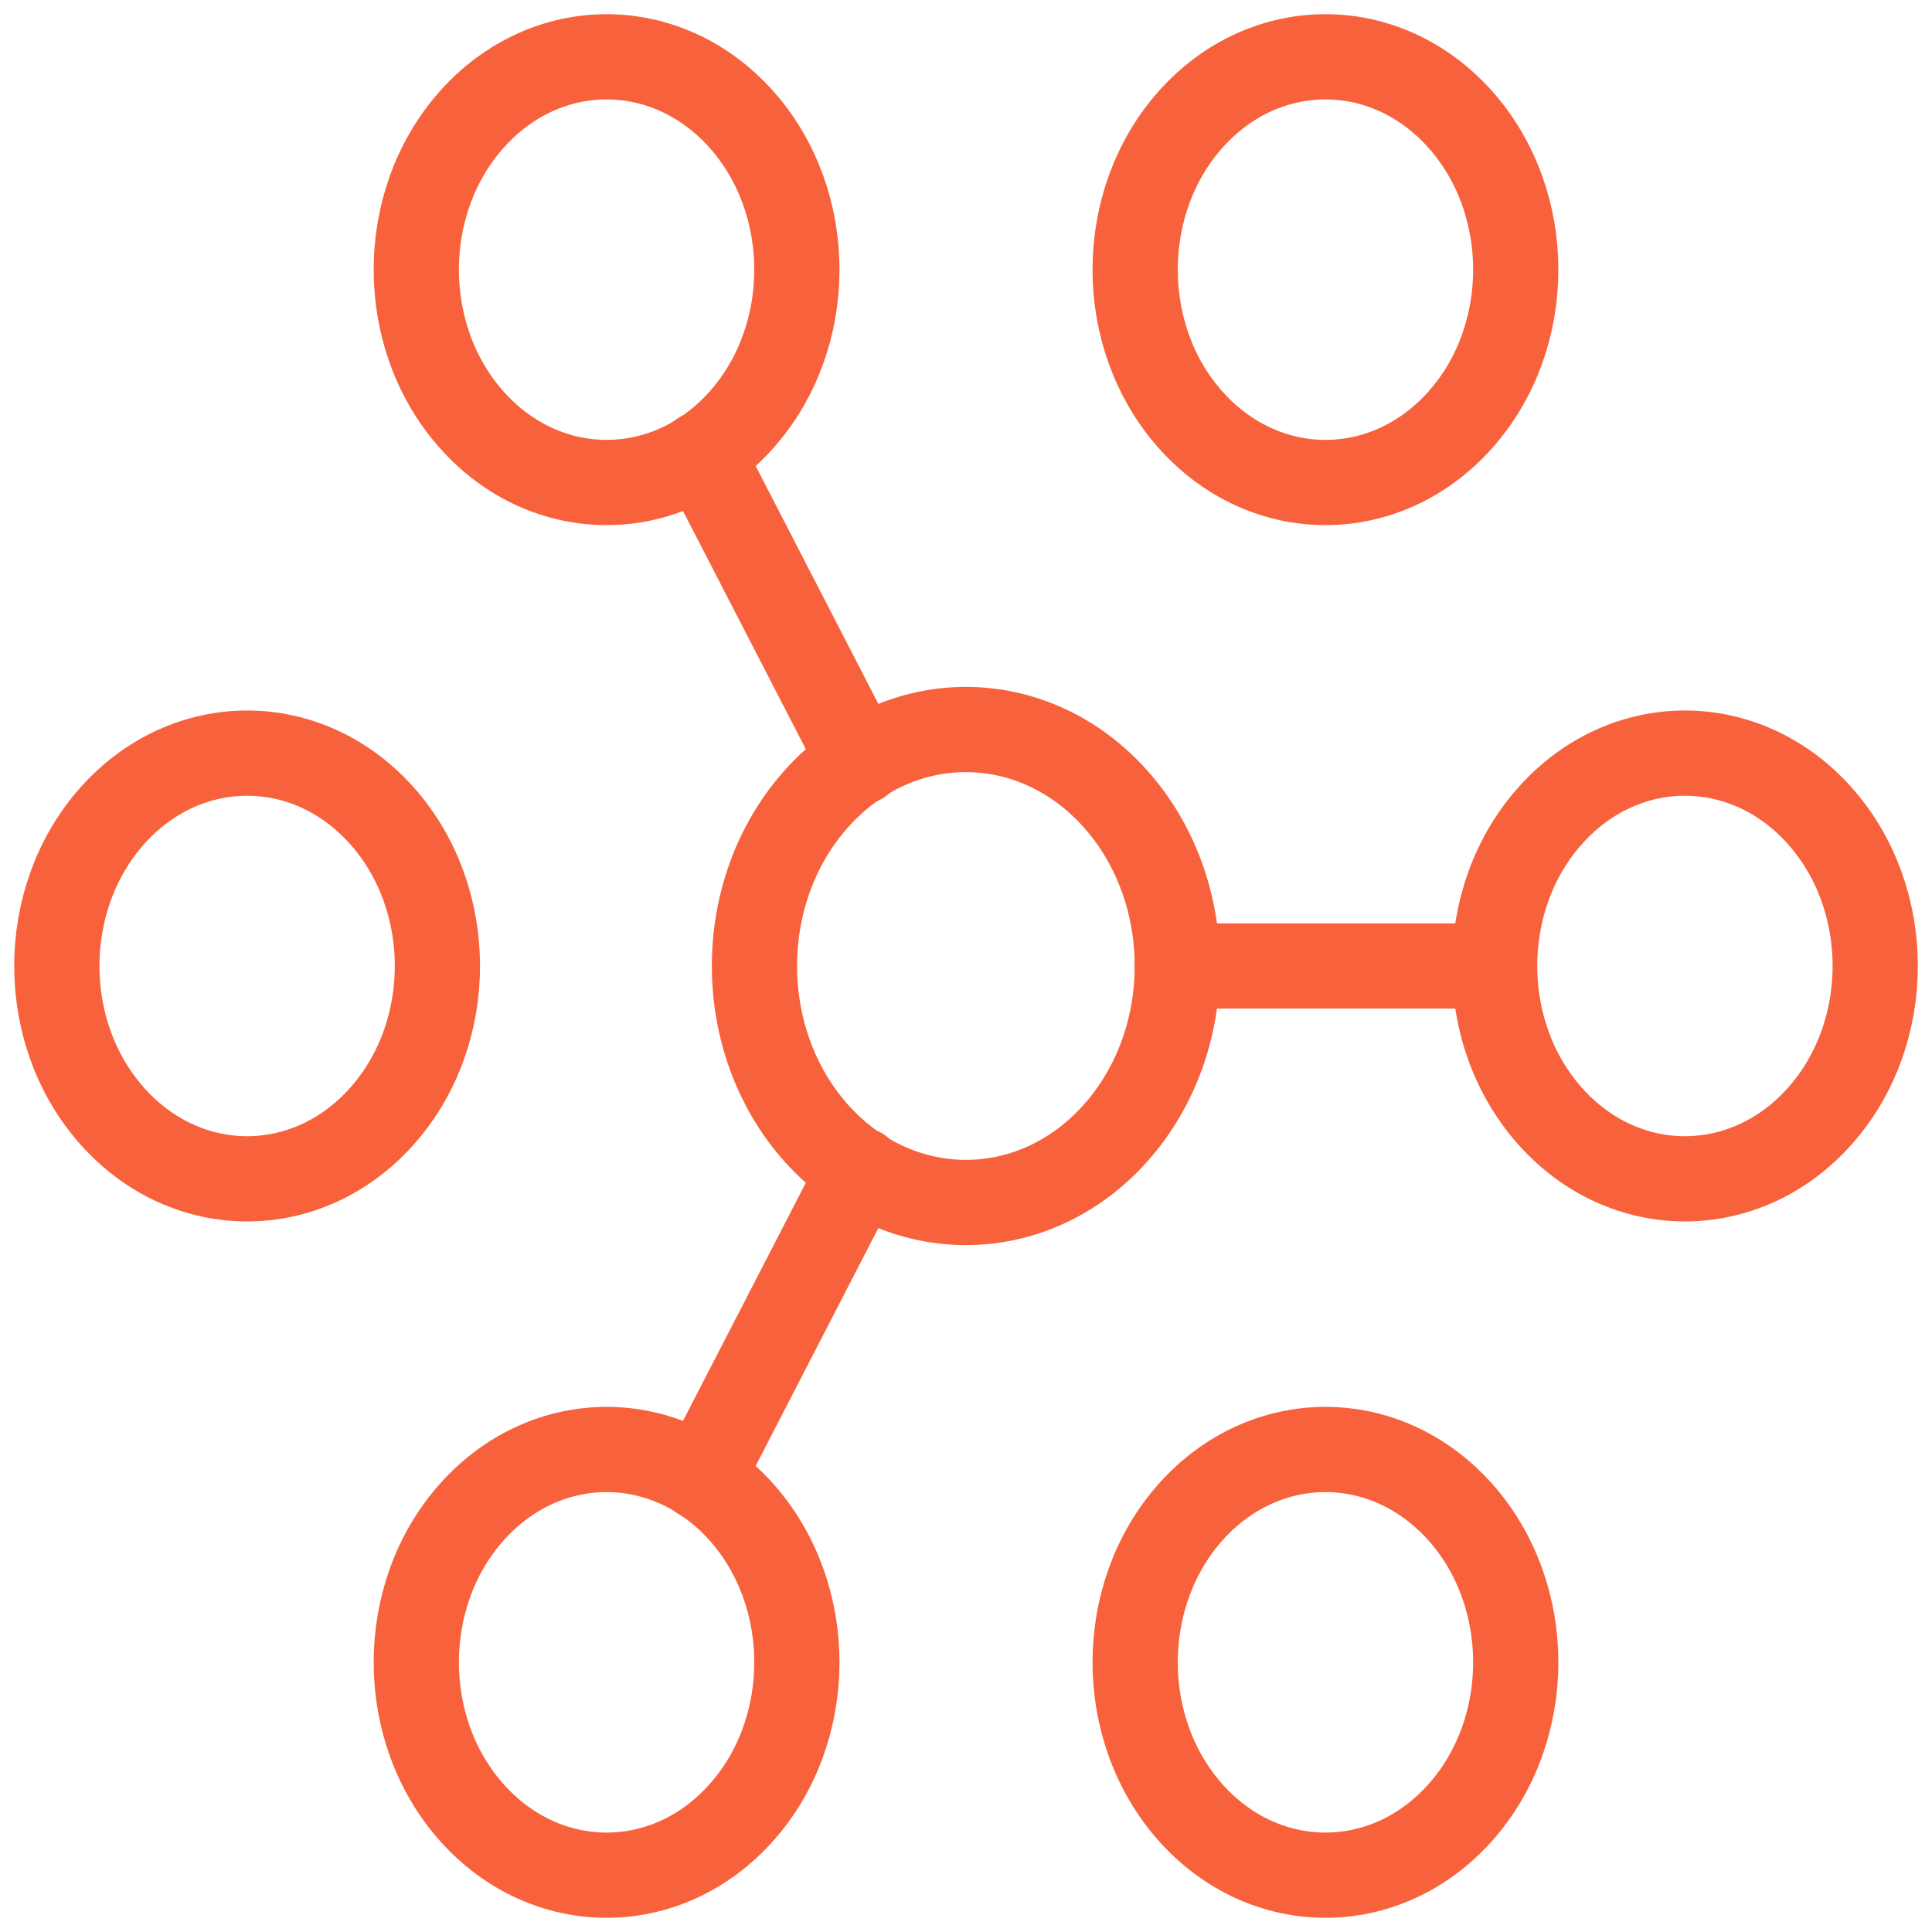 <svg width="34" height="34" viewBox="0 0 34 34" fill="none" xmlns="http://www.w3.org/2000/svg">
<path d="M19.629 14.057C21.082 15.683 21.082 18.318 19.629 19.943C18.176 21.568 15.82 21.568 14.367 19.943C12.914 18.318 12.914 15.683 14.367 14.057C15.82 12.432 18.176 12.432 19.629 14.057" stroke="#F7623C" stroke-width="1.5" stroke-linecap="round" stroke-linejoin="round"/>
<path d="M32.02 14.351C33.328 15.814 33.328 18.185 32.02 19.648C30.712 21.111 28.591 21.111 27.284 19.648C25.976 18.185 25.976 15.814 27.284 14.351C28.591 12.888 30.712 12.888 32.02 14.351" stroke="#F7623C" stroke-width="1.5" stroke-linecap="round" stroke-linejoin="round"/>
<path d="M6.717 14.351C8.025 15.814 8.025 18.185 6.717 19.648C5.409 21.111 3.289 21.111 1.981 19.648C0.673 18.185 0.673 15.814 1.981 14.351C3.289 12.888 5.409 12.888 6.717 14.351" stroke="#F7623C" stroke-width="1.5" stroke-linecap="round" stroke-linejoin="round"/>
<path d="M25.694 2.097C27.002 3.56 27.002 5.932 25.694 7.394C24.386 8.857 22.265 8.857 20.957 7.394C19.65 5.932 19.65 3.56 20.957 2.097C22.265 0.634 24.386 0.634 25.694 2.097" stroke="#F7623C" stroke-width="1.5" stroke-linecap="round" stroke-linejoin="round"/>
<path d="M13.043 26.605C14.351 28.068 14.351 30.44 13.043 31.903C11.735 33.366 9.615 33.366 8.307 31.903C6.999 30.44 6.999 28.068 8.307 26.605C9.615 25.143 11.735 25.143 13.043 26.605" stroke="#F7623C" stroke-width="1.5" stroke-linecap="round" stroke-linejoin="round"/>
<path d="M13.043 2.097C14.351 3.56 14.351 5.932 13.043 7.394C11.735 8.857 9.615 8.857 8.307 7.394C6.999 5.932 6.999 3.56 8.307 2.097C9.615 0.634 11.735 0.634 13.043 2.097" stroke="#F7623C" stroke-width="1.5" stroke-linecap="round" stroke-linejoin="round"/>
<path d="M25.694 26.605C27.002 28.068 27.002 30.44 25.694 31.903C24.386 33.366 22.265 33.366 20.957 31.903C19.65 30.44 19.65 28.068 20.957 26.605C22.265 25.143 24.386 25.143 25.694 26.605" stroke="#F7623C" stroke-width="1.5" stroke-linecap="round" stroke-linejoin="round"/>
<path d="M12.344 26.012L15.141 20.59" stroke="#F7623C" stroke-width="1.5" stroke-linecap="round" stroke-linejoin="round"/>
<path d="M12.344 7.986L15.141 13.409" stroke="#F7623C" stroke-width="1.5" stroke-linecap="round" stroke-linejoin="round"/>
<path d="M26.296 17H20.717" stroke="#F7623C" stroke-width="1.5" stroke-linecap="round" stroke-linejoin="round"/>
</svg>
